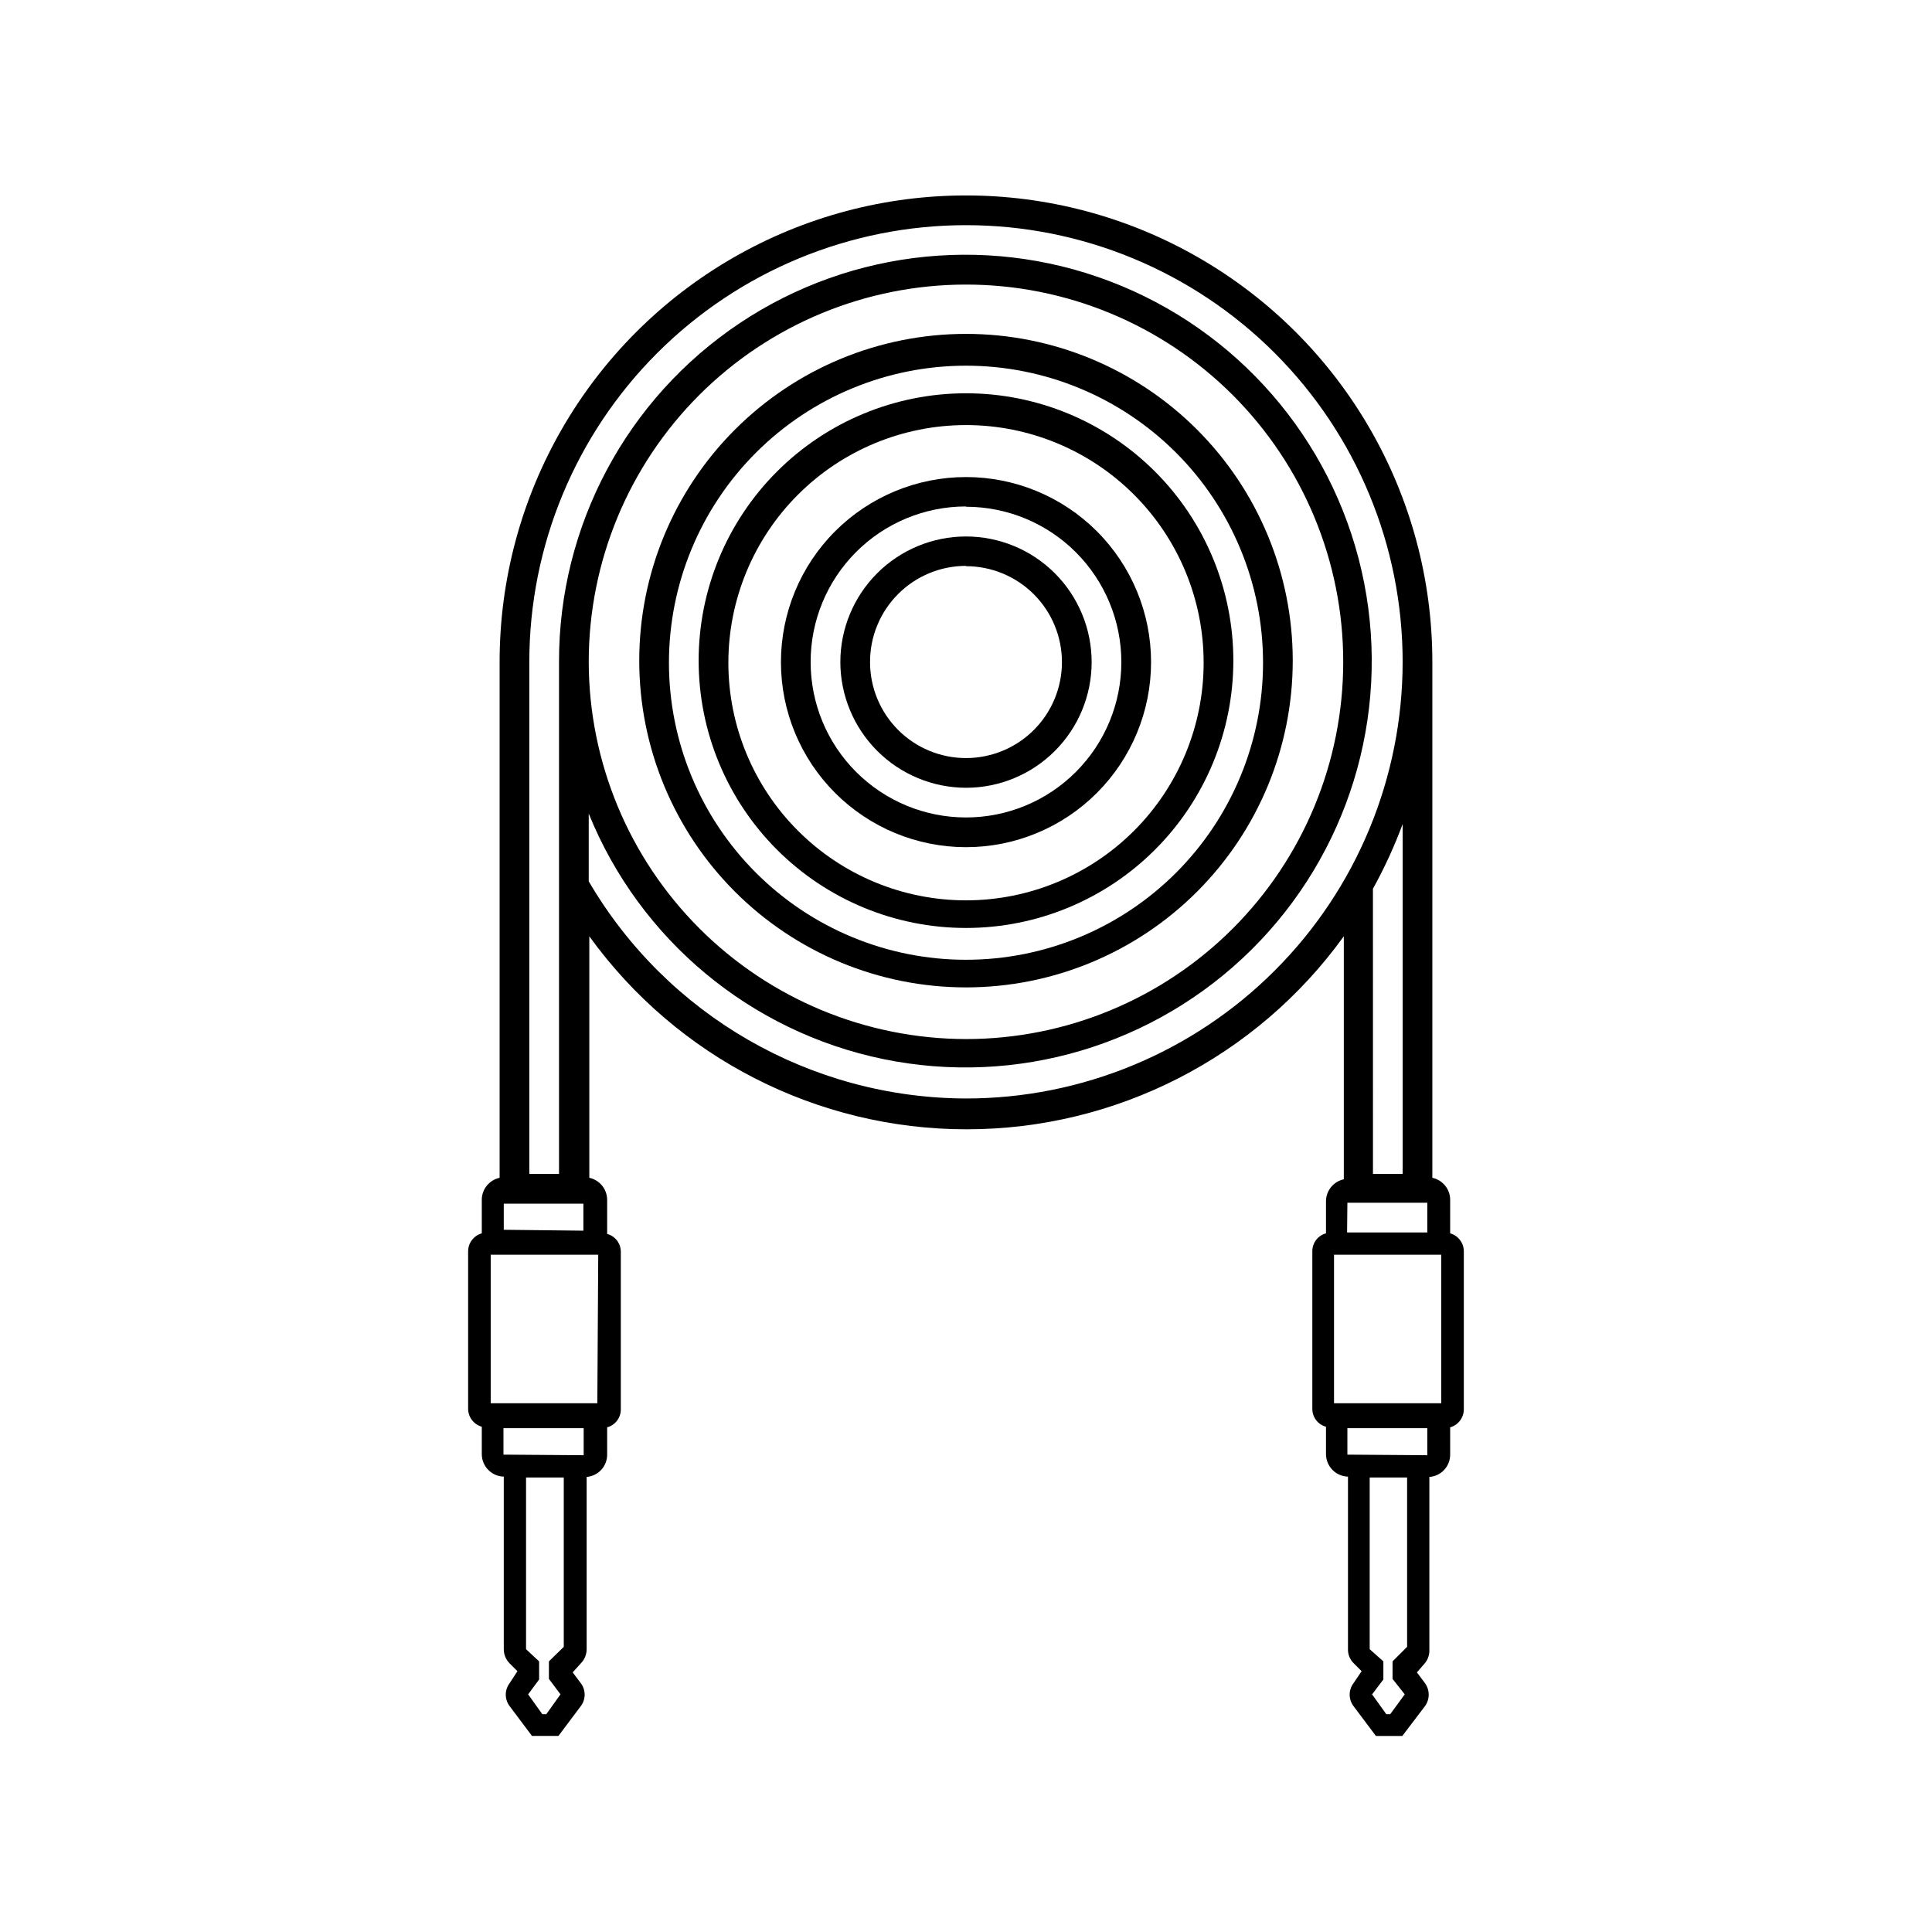 <?xml version="1.0" encoding="UTF-8"?>
<!-- Uploaded to: ICON Repo, www.iconrepo.com, Generator: ICON Repo Mixer Tools -->
<svg fill="#000000" width="800px" height="800px" version="1.1" viewBox="144 144 512 512" xmlns="http://www.w3.org/2000/svg">
 <g>
  <path d="m400 368.51c13.004 0 25.48-5.168 34.676-14.367 9.199-9.195 14.367-21.668 14.367-34.676s-5.168-25.48-14.367-34.68c-9.195-9.195-21.672-14.363-34.676-14.363-13.008 0-25.484 5.168-34.68 14.363-9.199 9.199-14.363 21.672-14.363 34.68s5.164 25.48 14.363 34.676c9.195 9.199 21.672 14.367 34.68 14.367zm0-90.215c10.918 0 21.391 4.336 29.109 12.059 7.723 7.723 12.059 18.191 12.059 29.113 0 10.918-4.336 21.391-12.059 29.109-7.719 7.723-18.191 12.059-29.109 12.059-10.922 0-21.391-4.336-29.113-12.059-7.723-7.719-12.059-18.191-12.059-29.109-0.02-10.934 4.309-21.426 12.031-29.164 7.723-7.738 18.207-12.086 29.141-12.086z"/>
  <path d="m400 352.77c8.828 0 17.301-3.508 23.543-9.754 6.246-6.242 9.754-14.711 9.754-23.543s-3.508-17.301-9.754-23.547c-6.242-6.246-14.715-9.754-23.543-9.754-8.832 0-17.301 3.508-23.547 9.754s-9.754 14.715-9.754 23.547c0.02 8.824 3.535 17.281 9.777 23.523 6.238 6.238 14.695 9.754 23.523 9.773zm0-58.727v0.004c6.742 0 13.211 2.676 17.977 7.445 4.769 4.769 7.449 11.234 7.449 17.98 0 6.742-2.68 13.211-7.449 17.977-4.766 4.769-11.234 7.449-17.977 7.449-6.746 0-13.211-2.68-17.98-7.449-4.769-4.766-7.449-11.234-7.449-17.977-0.02-6.758 2.648-13.246 7.422-18.031 4.769-4.785 11.25-7.477 18.008-7.477z"/>
  <path d="m400 405.67c22.965 0 44.988-9.125 61.227-25.363 16.242-16.238 25.363-38.266 25.363-61.23 0-22.965-9.121-44.992-25.363-61.23-16.238-16.238-38.262-25.363-61.227-25.363-22.969 0-44.992 9.125-61.23 25.363s-25.363 38.266-25.363 61.23c0 22.965 9.125 44.992 25.363 61.23 16.238 16.238 38.262 25.363 61.23 25.363zm0-164.76c20.875 0 40.898 8.293 55.664 23.055 14.762 14.762 23.055 34.785 23.055 55.664s-8.293 40.902-23.055 55.664c-14.766 14.762-34.789 23.055-55.664 23.055-20.879 0-40.902-8.293-55.664-23.055-14.766-14.762-23.059-34.785-23.059-55.664s8.293-40.902 23.059-55.664c14.762-14.762 34.785-23.055 55.664-23.055z"/>
  <path d="m400 389.92c18.789 0 36.809-7.465 50.098-20.75 13.285-13.289 20.75-31.309 20.75-50.098 0-18.789-7.465-36.812-20.75-50.098-13.289-13.285-31.309-20.75-50.098-20.75-18.793 0-36.812 7.465-50.098 20.75-13.289 13.285-20.754 31.309-20.754 50.098 0 18.789 7.465 36.809 20.754 50.098 13.285 13.285 31.305 20.75 50.098 20.75zm0-133.27c16.699 0 32.719 6.637 44.531 18.445 11.809 11.812 18.445 27.828 18.445 44.531s-6.637 32.723-18.445 44.531c-11.812 11.809-27.832 18.445-44.531 18.445-16.703 0-32.723-6.637-44.531-18.445-11.812-11.809-18.445-27.828-18.445-44.531s6.633-32.719 18.445-44.531c11.809-11.809 27.828-18.445 44.531-18.445z"/>
  <path d="m528.31 470.85v-8.977c-0.047-2.777-2.004-5.16-4.723-5.746v-136.73c0-44.156-23.559-84.957-61.797-107.04s-85.352-22.078-123.59 0-61.797 62.879-61.797 107.04v136.73c-2.719 0.586-4.676 2.969-4.723 5.746v8.977c-2.121 0.594-3.598 2.519-3.621 4.723v41.801c0.023 2.203 1.5 4.129 3.621 4.723v7.242c0 3.242 2.582 5.898 5.828 5.984v45.734c0 1.379 0.535 2.707 1.492 3.699l2.125 2.125-2.047 3.148h0.004c-1.395 1.812-1.395 4.332 0 6.141l5.902 7.871h7.008l5.902-7.871c1.391-1.809 1.391-4.328 0-6.141l-2.125-2.832 2.203-2.441c0.957-0.992 1.492-2.32 1.496-3.699v-45.656c3.074-0.246 5.441-2.82 5.434-5.906v-7.242c2.137-0.57 3.621-2.508 3.621-4.723v-41.801c0-2.211-1.484-4.152-3.621-4.723v-9.133c-0.051-2.777-2.008-5.16-4.727-5.746v-64c23.176 32.121 60.371 51.152 99.977 51.152s76.801-19.031 99.973-51.152v64.395c-2.719 0.586-4.676 2.965-4.723 5.746v8.582c-2.137 0.57-3.625 2.508-3.621 4.723v41.801c-0.004 2.211 1.484 4.152 3.621 4.723v7.242c0 3.242 2.582 5.898 5.828 5.984v45.734c-0.035 1.387 0.508 2.727 1.492 3.699l2.125 2.125-2.125 3.148c-1.391 1.812-1.391 4.332 0 6.141l5.902 7.871h7.008l5.984-7.871c1.34-1.828 1.34-4.312 0-6.141l-2.125-2.832 2.125-2.441c0.844-1.039 1.266-2.359 1.18-3.699v-45.656c3.106-0.207 5.519-2.793 5.512-5.906v-7.242c2.121-0.594 3.598-2.519 3.621-4.723v-41.801c0.047-2.262-1.441-4.269-3.621-4.879zm-2.363 45.027h-28.418v-39.359h28.418zm-24.875 13.617v-7.008h21.176v7.164zm0-66.754h21.176v7.871h-21.254zm-223.57 7.164 0.004-6.926h21.098v7.164zm24.797 45.973h-28.258v-39.359h28.496zm-24.875 13.617v-7.008h21.254v7.164zm15.113 63.527-3.777 5.273h-1.023l-3.777-5.273 2.914-3.938v-4.801l-3.465-3.227v-45.5h9.996v44.871l-3.938 3.856 0.004 4.644zm107.46-157.91c-41.168-0.117-79.199-22.008-99.977-57.547v-17.949c13.523 33.395 42.848 57.816 78.141 65.07 35.289 7.25 71.867-3.625 97.465-28.98 25.594-25.355 36.816-61.828 29.898-97.188-6.922-35.355-31.062-64.914-64.328-78.75s-71.246-10.121-101.2 9.902c-29.953 20.02-47.91 53.691-47.848 89.723v135.71h-7.871v-135.71c0-30.691 12.191-60.125 33.891-81.828 21.703-21.699 51.137-33.891 81.828-33.891 30.688 0 60.121 12.191 81.824 33.891 21.703 21.703 33.895 51.137 33.895 81.828 0 30.688-12.191 60.121-33.895 81.824-21.703 21.699-51.137 33.895-81.824 33.895zm-99.977-115.72c0-26.516 10.535-51.945 29.281-70.695 18.75-18.746 44.18-29.281 70.695-29.281 26.512 0 51.941 10.535 70.691 29.281 18.75 18.75 29.281 44.18 29.281 70.695 0 26.512-10.531 51.941-29.281 70.691s-44.18 29.281-70.691 29.281c-26.504-0.043-51.91-10.586-70.648-29.328-18.738-18.738-29.285-44.145-29.328-70.645zm215.7 42.98v92.73h-7.871l-0.004-75.57c3.051-5.516 5.684-11.25 7.875-17.16zm0.551 230.65-3.856 5.273h-1.023l-3.777-5.273 2.992-3.938v-4.801l-3.625-3.227v-45.5h9.918v44.871l-3.856 3.856-0.004 4.644z"/>
 </g>
</svg>